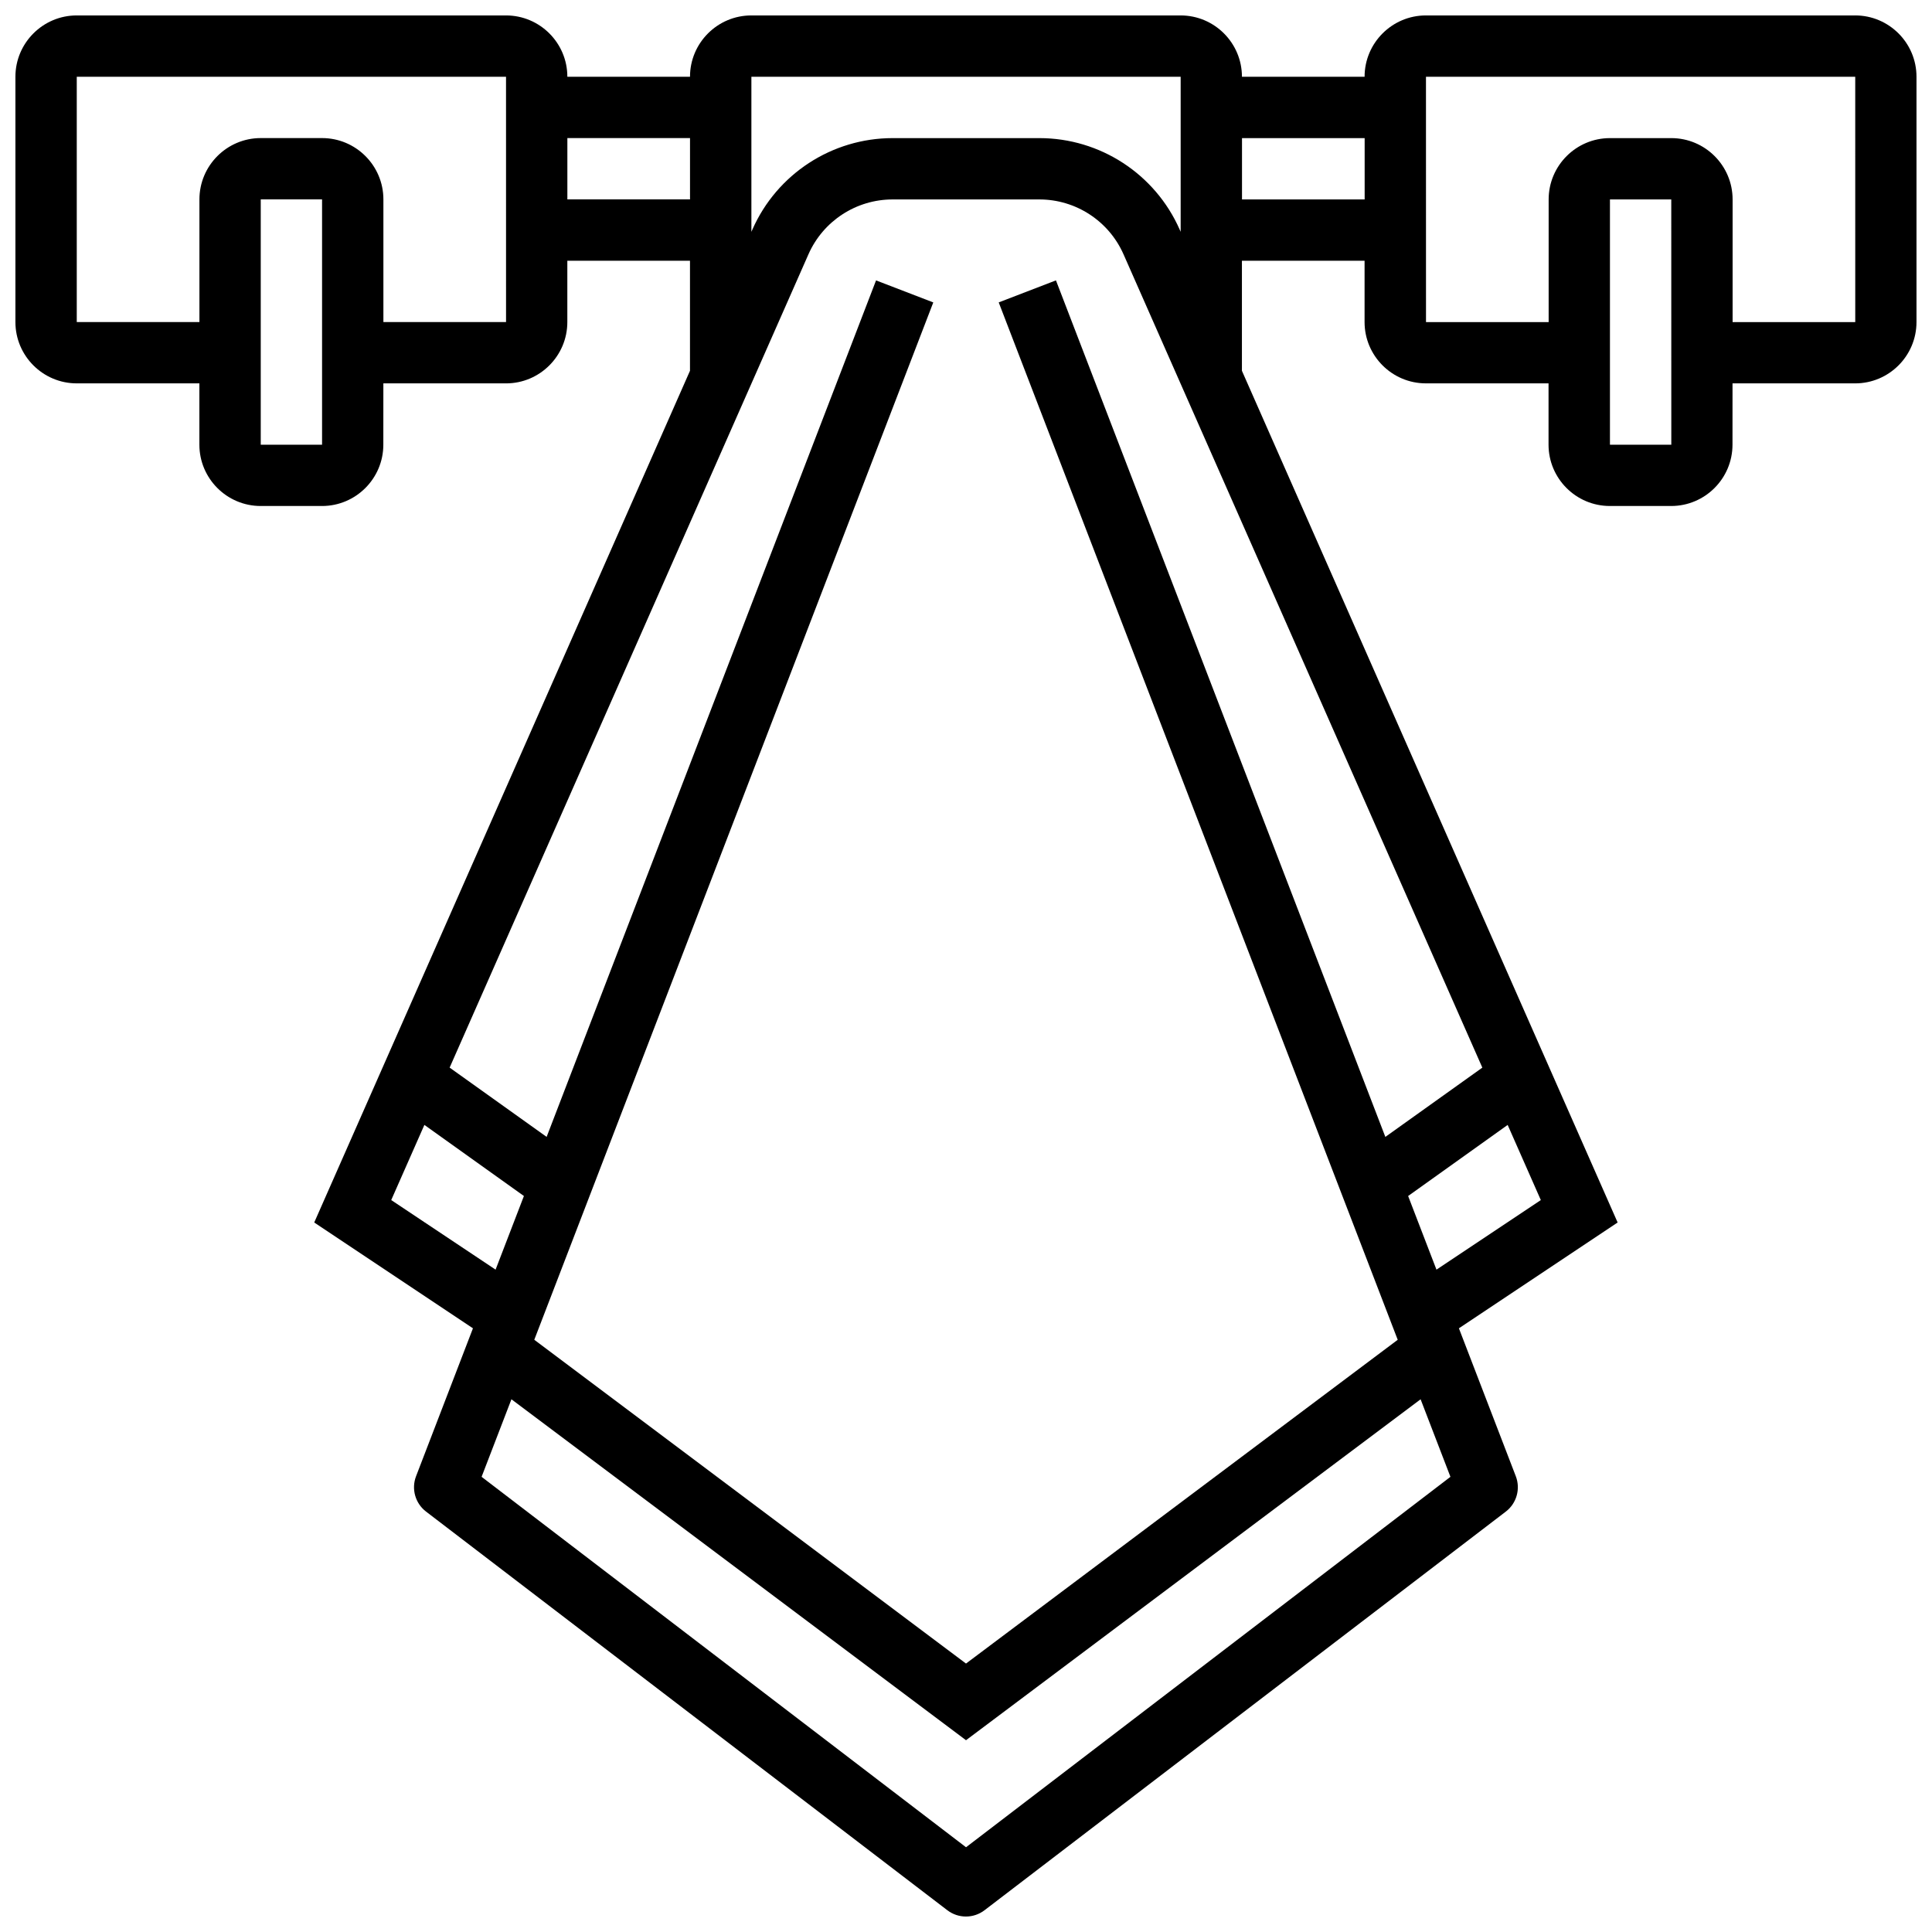 <?xml version="1.0" encoding="UTF-8"?>
<!-- Uploaded to: ICON Repo, www.iconrepo.com, Generator: ICON Repo Mixer Tools -->
<svg width="800px" height="800px" version="1.1" viewBox="144 144 512 512" xmlns="http://www.w3.org/2000/svg">
 <defs>
  <clipPath id="a">
   <path d="m148.09 148.09h503.81v503.81h-503.81z"/>
  </clipPath>
 </defs>
 <g clip-path="url(#a)">
  <path d="m635.65 148.09h-113.77c-8.961 0-16.25 7.293-16.25 16.25h-32.504c0-8.961-7.293-16.25-16.25-16.25h-113.77c-8.961 0-16.25 7.293-16.25 16.25h-32.504c0-8.961-7.293-16.25-16.25-16.25h-113.77c-8.957 0-16.25 7.293-16.25 16.25v65.008c0 8.961 7.293 16.25 16.25 16.25h32.504v16.25c0 8.961 7.293 16.25 16.25 16.25h16.25c8.961 0 16.25-7.293 16.25-16.25l0.008-16.246h32.504c8.961 0 16.25-7.293 16.25-16.25v-16.254h32.504v29.164l-99.578 225.71 42.062 28.043-15.078 39.203c-1.293 3.363-0.215 7.18 2.648 9.371l138.14 105.64c1.457 1.113 3.195 1.672 4.934 1.672 1.738 0 3.481-0.559 4.934-1.672l138.14-105.64c2.863-2.191 3.941-6.008 2.648-9.371l-15.078-39.203 42.062-28.043-99.566-225.71v-29.164h32.504v16.25c0 8.961 7.293 16.25 16.25 16.25h32.504v16.25c0 8.961 7.293 16.25 16.25 16.25h16.25c8.961 0 16.25-7.293 16.25-16.25l0.008-16.246h32.504c8.961 0 16.25-7.293 16.25-16.25v-65.012c0-8.957-7.289-16.25-16.25-16.25zm-406.3 113.76h-16.25v-65.008h16.25zm48.758-32.504h-32.504v-32.504c0-8.961-7.293-16.25-16.25-16.25h-16.254c-8.961 0-16.25 7.293-16.25 16.25v32.504h-32.508v-65.008h113.76zm16.25-32.504v-16.25h32.504v16.25zm129.48 21.461-15.168 5.836 105.74 274.92-114.41 85.801-114.41-85.805 105.74-274.91-15.168-5.836-87.301 226.98-25.703-18.359 95.09-215.54c3.898-8.828 12.652-14.535 22.305-14.535h38.887c9.652 0 18.41 5.707 22.305 14.539l95.09 215.54-25.703 18.359zm-176.16 243.73 8.789-19.918 26.375 18.84-7.508 19.516zm152.33 171.51-128.38-98.168 7.906-20.551 120.47 90.352 120.47-90.352 7.906 20.551zm124.67-153.07-7.508-19.516 26.375-18.84 8.789 19.918zm-68.055-275.64c-6.492-14.719-21.086-24.23-37.172-24.23h-38.887c-16.086 0-30.68 9.512-37.172 24.23l-0.266 0.602v-41.086h113.76v41.082zm16.52-7.981v-16.25h32.504v16.25zm113.76 65.008h-16.25v-65.008h16.25l0.012 65.008h-0.012zm48.758-32.504h-32.504v-32.504c0-8.961-7.293-16.25-16.25-16.25h-16.25c-8.961 0-16.25 7.293-16.25 16.25v32.504h-32.504l-0.008-65.008h113.76z"/>
 </g>
</svg>